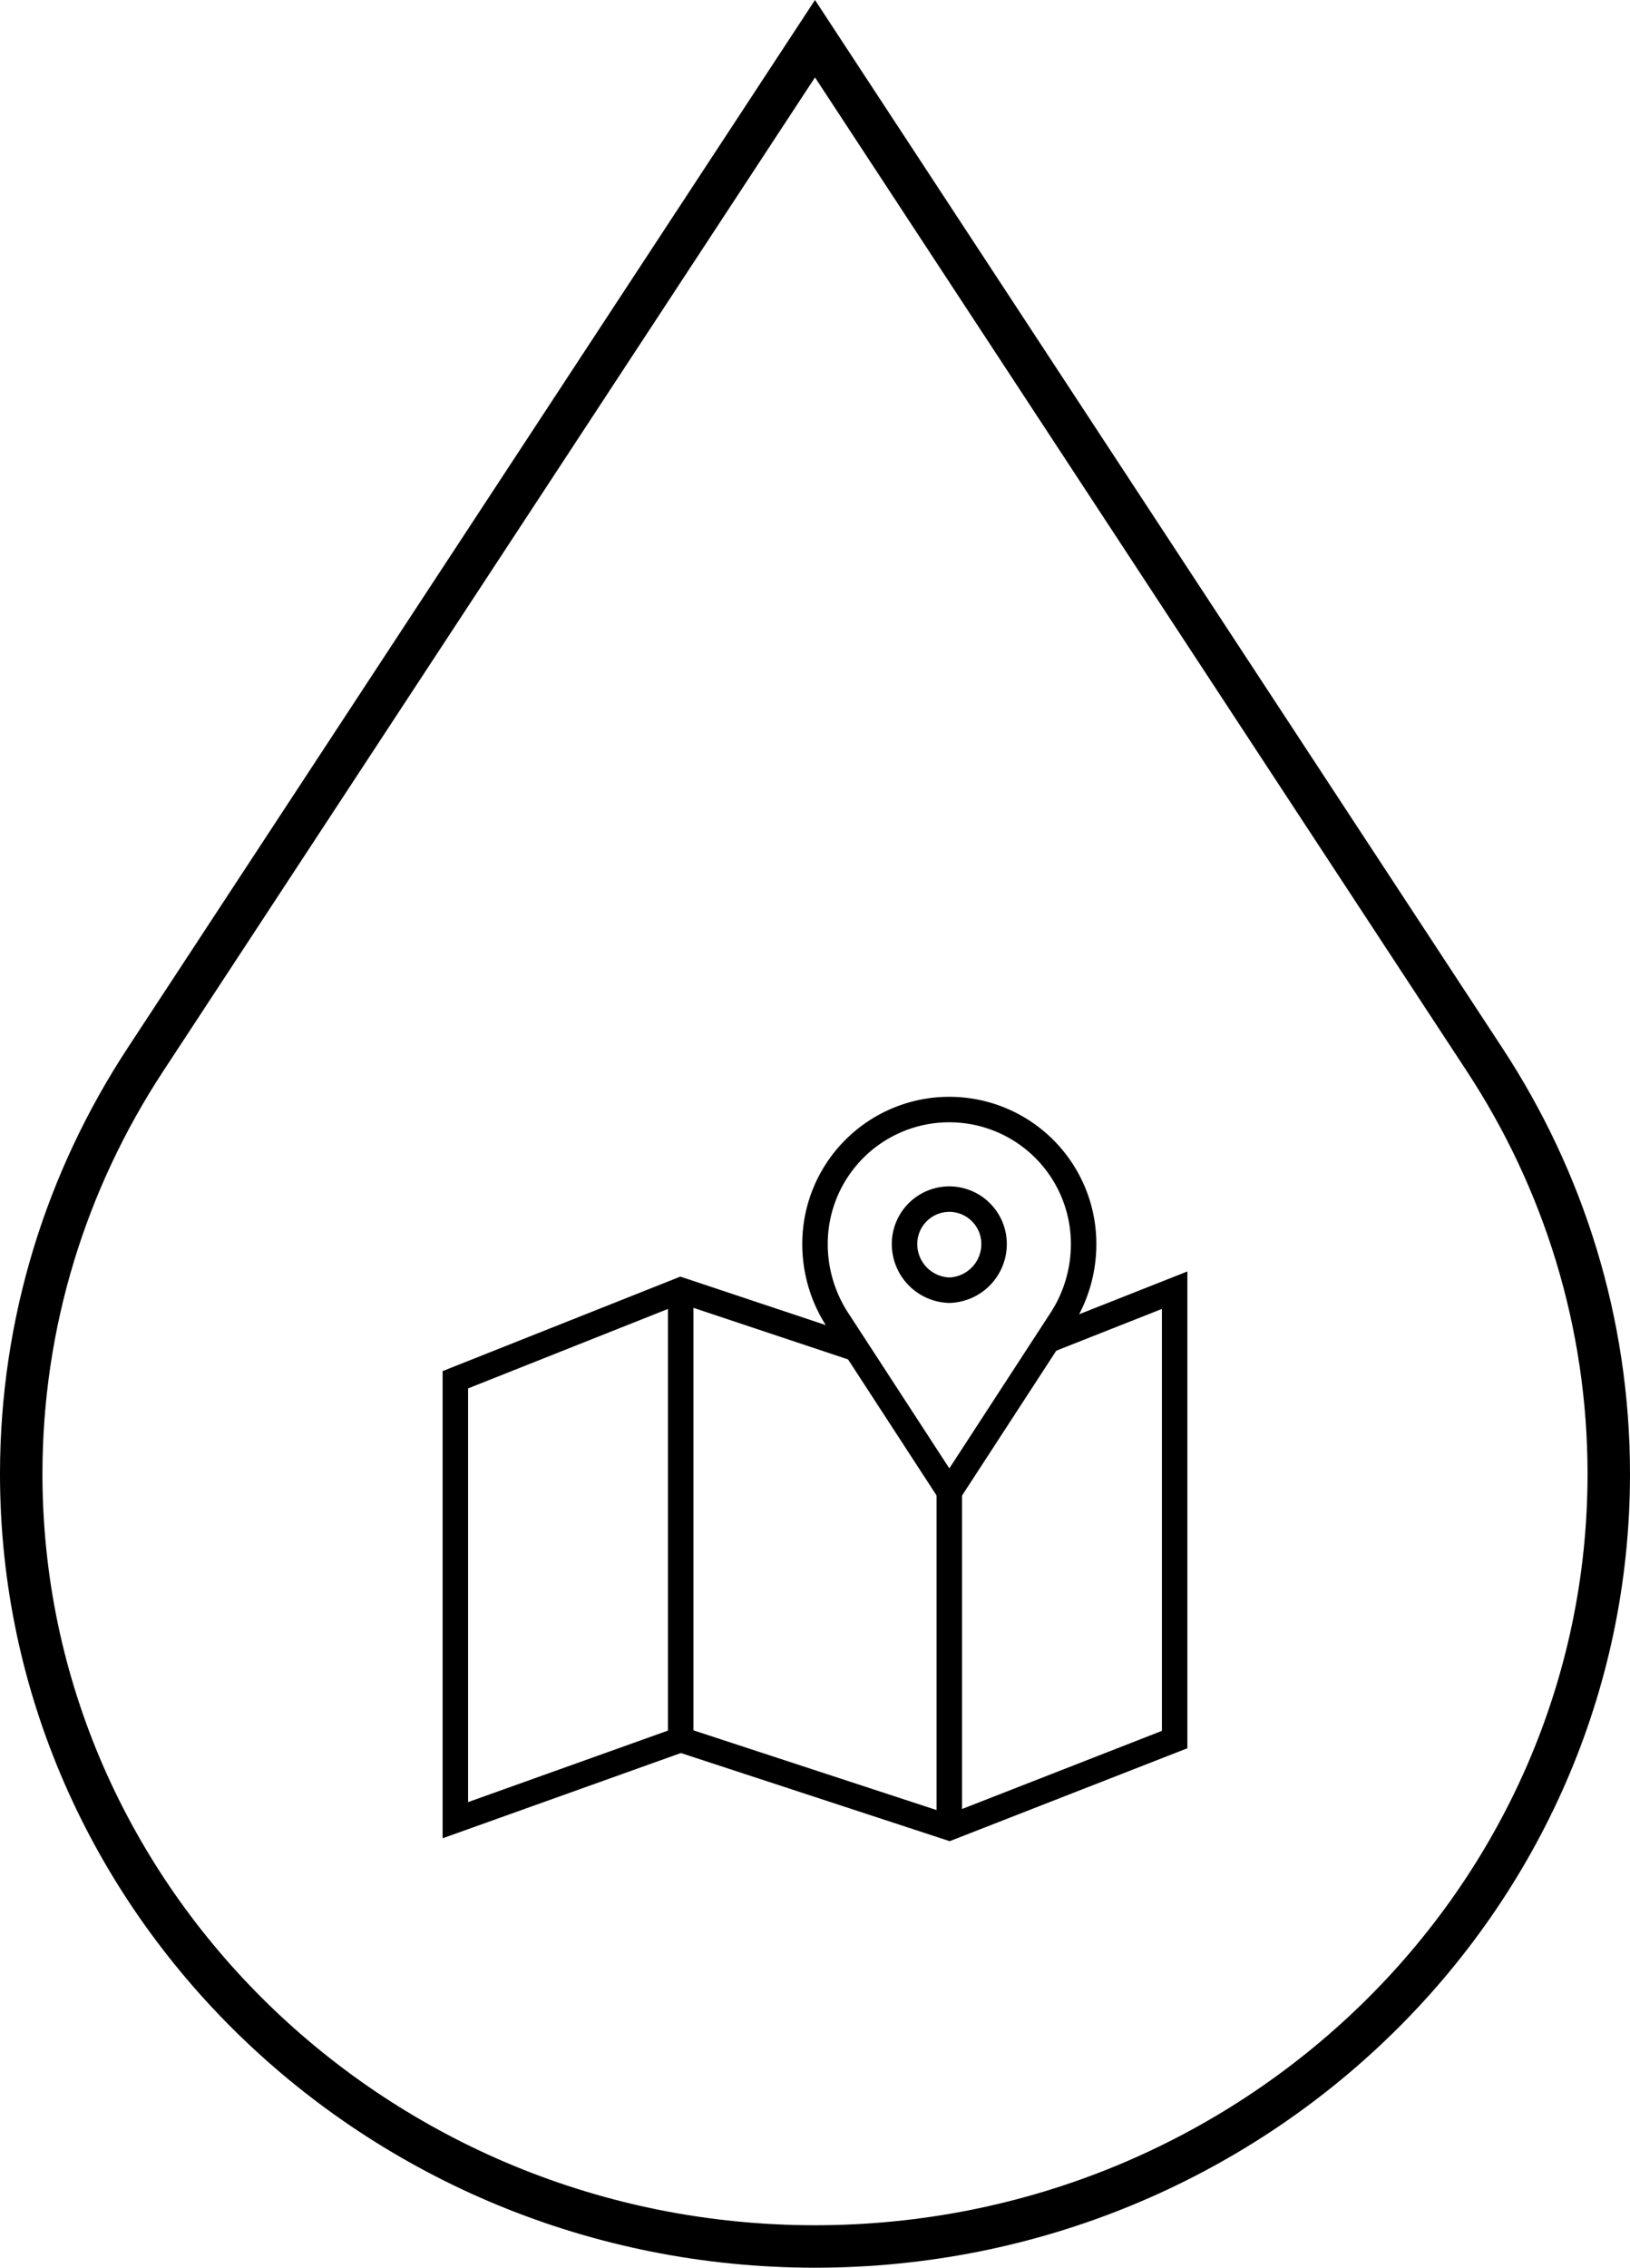 <svg xmlns="http://www.w3.org/2000/svg" xmlns:xlink="http://www.w3.org/1999/xlink" id="Grupo_73" data-name="Grupo 73" width="192" height="267" viewBox="0 0 192 267"><defs><clipPath id="clip-path"><path id="Trazado_64" data-name="Trazado 64" d="M0-682.665H90v90H0Z" transform="translate(0 682.665)"></path></clipPath></defs><g id="Trazado_55" data-name="Trazado 55" transform="translate(186.666)" fill="none" stroke-miterlimit="10"><path d="M-90.666,267c52.929,0,96-41.928,96-93.45A91.1,91.1,0,0,0-9.7,123.39L-90.666,0l-80.965,123.39a91.1,91.1,0,0,0-15.035,50.16C-186.666,225.072-143.6,267-90.666,267Z" stroke="none"></path><path d="M -90.666 262 C -84.492 262 -78.321 261.393 -72.324 260.195 C -66.484 259.028 -60.737 257.288 -55.243 255.022 C -49.851 252.797 -44.649 250.045 -39.781 246.84 C -34.96 243.667 -30.426 240.025 -26.306 236.013 C -22.187 232.004 -18.448 227.594 -15.192 222.907 C -11.907 218.179 -9.086 213.127 -6.808 207.892 C -4.488 202.563 -2.707 196.99 -1.513 191.327 C -0.287 185.514 0.334 179.533 0.334 173.55 C 0.334 165.012 -0.922 156.567 -3.398 148.451 C -5.797 140.588 -9.324 133.079 -13.882 126.133 L -90.666 9.114 L -167.451 126.133 C -172.009 133.079 -175.536 140.588 -177.935 148.45 C -180.411 156.567 -181.666 165.011 -181.666 173.55 C -181.666 179.533 -181.045 185.514 -179.82 191.327 C -178.626 196.99 -176.844 202.563 -174.525 207.892 C -172.246 213.127 -169.425 218.179 -166.141 222.907 C -162.885 227.594 -159.145 232.004 -155.027 236.013 C -150.906 240.025 -146.372 243.667 -141.552 246.84 C -136.684 250.045 -131.481 252.797 -126.089 255.022 C -120.596 257.288 -114.849 259.028 -109.008 260.195 C -103.011 261.393 -96.84 262 -90.666 262 M -90.666 267 C -143.595 267 -186.666 225.072 -186.666 173.55 C -186.666 155.106 -181.147 137.891 -171.631 123.39 L -90.666 0 L -9.702 123.39 C -0.186 137.891 5.334 155.106 5.334 173.55 C 5.334 225.072 -37.737 267 -90.666 267 Z" stroke="none" fill="#000"></path></g><g id="Grupo_26" data-name="Grupo 26" transform="translate(51 128)"><g id="Grupo_25" data-name="Grupo 25" transform="translate(0 0)" clip-path="url(#clip-path)"><path id="Trazado_59" data-name="Trazado 59" d="M-16.8-162.094l13.268,20.385L9.733-162.094a16.34,16.34,0,0,0,2.552-8.795,15.82,15.82,0,0,0-15.82-15.82,15.82,15.82,0,0,0-15.82,15.82A16.339,16.339,0,0,0-16.8-162.094Z" transform="translate(64.356 189.346)" fill="none" stroke="#000" stroke-miterlimit="10" stroke-width="3"></path><path id="Trazado_60" data-name="Trazado 60" d="M-34.726-70.61A5.434,5.434,0,0,1-40-76.06a5.28,5.28,0,0,1,5.273-5.273,5.28,5.28,0,0,1,5.273,5.273A5.434,5.434,0,0,1-34.726-70.61Z" transform="translate(95.547 94.517)" fill="none" stroke="#000" stroke-miterlimit="10" stroke-width="3"></path><path id="Trazado_61" data-name="Trazado 61" d="M-310.982-45.4l-20.682-6.894-26.543,10.547V10.11L-331.664.618l31.641,10.371L-273.481.618v-52.91l-14.941,5.906" transform="translate(360.844 76.198)" fill="none" stroke="#000" stroke-miterlimit="10" stroke-width="3"></path><path id="Trazado_62" data-name="Trazado 62" d="M0,0V52.91" transform="translate(29.18 23.906)" fill="none" stroke="#000" stroke-miterlimit="10" stroke-width="3"></path><path id="Trazado_63" data-name="Trazado 63" d="M0,0V39.551" transform="translate(60.82 47.637)" fill="none" stroke="#000" stroke-miterlimit="10" stroke-width="3"></path></g></g></svg>
